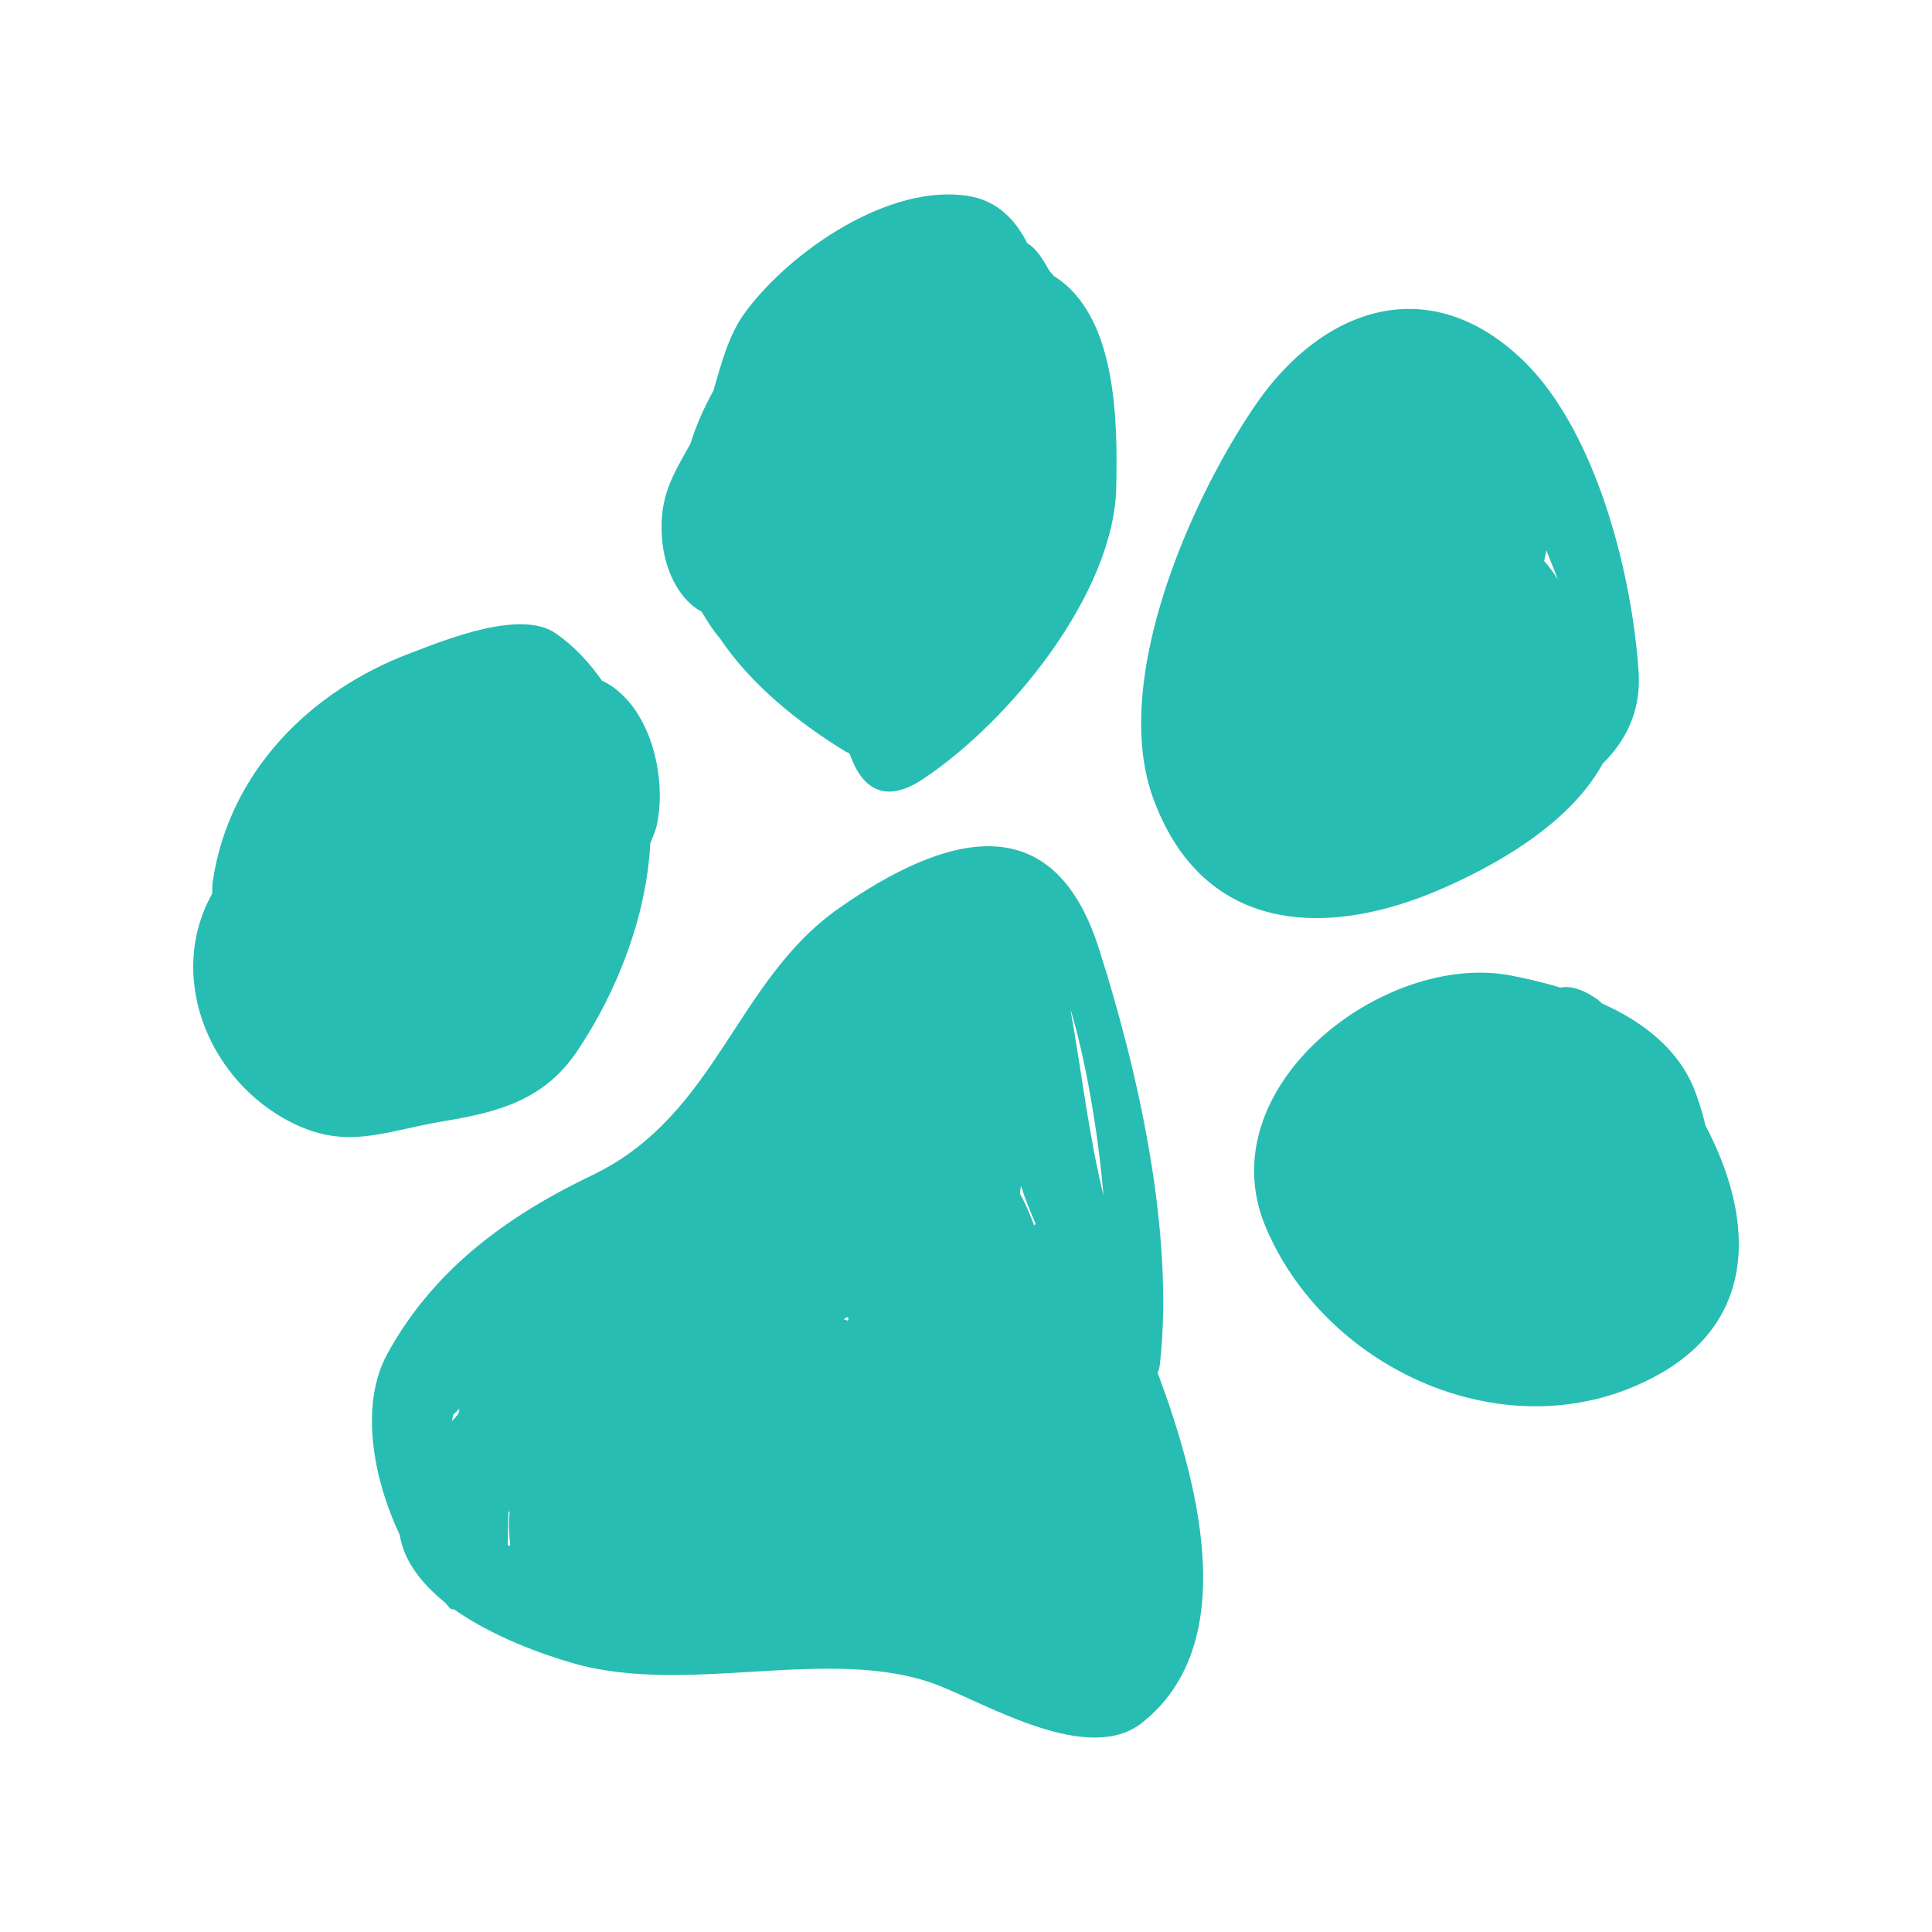 <?xml version="1.0" encoding="UTF-8"?>
<svg data-bbox="15 2.06 330.38 132.845" viewBox="0 0 150 150" height="150" width="150" xmlns="http://www.w3.org/2000/svg" data-type="color">
    <g>
        <path d="M124.075 77.63c-1.252-.888-2.22-1.102-2.917-.95-1.307-.398-2.64-.7-3.867-.944-9.906-1.878-23.656 8.765-18.98 19.63 4.882 11.418 19.637 17.759 30.866 11.117 7.481-4.445 6.816-12.33 3.235-19.09a21.49 21.49 0 0 0-.826-2.71c-1.243-3.218-4.025-5.34-7.14-6.744-.14-.064-.245-.214-.371-.31" fill="#27bdb2" data-color="1"/>
        <path d="M120.06 42.715c.246.674.587 1.45.888 2.274a10.591 10.591 0 0 0-1.07-1.441c.095-.278.119-.555.182-.833m-7.972 26.223c4.77-2.108 9.945-5.27 12.347-9.653 1.894-1.87 3.026-4.263 2.773-7.282-.53-7.639-3.353-18.735-9.099-24.156-7.201-6.807-15.492-4.023-20.754 3.773-5 7.379-11.205 21.453-7.758 30.527 3.82 10.19 13.195 10.888 22.49 6.791" fill="#27bdb2" data-color="1"/>
        <path d="M54.476 47.495c.435.736.888 1.45 1.426 2.075 2.41 3.599 6.118 6.561 9.731 8.773.144.064.246.112.341.183.871 2.56 2.63 4.033 5.737 1.925 6.602-4.39 14.788-14.311 14.954-22.633.103-5.055.08-13.32-4.842-16.388-.141-.167-.27-.309-.387-.459-.356-.666-.99-1.727-1.672-2.076-.96-1.895-2.379-3.313-4.542-3.67-6.11-1.03-13.828 4.232-17.363 9.02-1.315 1.79-1.838 3.961-2.472 6.092-.737 1.34-1.355 2.72-1.783 4.121-1.395 2.474-2.433 4.122-2.211 7.267.174 2.576 1.387 4.883 3.083 5.77" fill="#27bdb2" data-color="1"/>
        <path d="M83.11 78.362c1.093 3.558 2.123 9.225 2.566 14.447-1.15-4.644-1.704-9.637-2.568-14.447m-2.82 16.776c-.31-.832-.651-1.664-1.102-2.464.019-.197.051-.412.08-.61.323 1.015.712 1.966 1.147 2.957-.062.056-.11.085-.125.117m-14.495 7.394c-.096-.044-.19-.064-.278-.102.032-.032.02-.032.02-.032.102-.064.197-.127.292-.16.032.065.032.13.057.2-.025.03-.025.043-.087.094m-26.373 17.442c.032-.832.013-1.688.056-2.567.032-.019.064-.064.096-.08-.096.834-.057 1.728.039 2.68-.064-.014-.144-.014-.192-.032m-3.834-10.191c-.167.19-.349.372-.493.547.045-.269.08-.484.112-.516.182-.167.301-.292.46-.444-.032.135-.045.294-.08.413m49.759-36.05c-3.621-11.522-12.196-8.812-20.183-3.241-8.075 5.634-9.463 16.024-19.1 20.708-6.616 3.16-12.337 7.282-15.96 13.852-2.163 3.89-1.22 9.565.935 14.121.317 2.029 1.688 3.749 3.44 5.183.183.15.309.365.475.524.095.087.23.056.324.087 2.981 2.091 6.761 3.462 9.233 4.168 8.932 2.567 20.002-1.443 28.235 1.673 3.924 1.505 11.754 6.26 15.921 2.947 7.473-5.911 4.723-17.783 1.214-27.158.08-.206.157-.45.182-.76 1.102-10.097-1.633-22.435-4.716-32.103" fill="#27bdb2" data-color="1"/>
        <path d="M21.973 86.798c4.692 2.67 7.544 1.085 12.458.253 4.311-.705 7.885-1.672 10.429-5.515 3.011-4.494 5.325-10.31 5.625-16.03.128-.413.342-.802.462-1.246.76-3.162-.045-7.402-2.18-9.842-.682-.769-1.347-1.26-2.029-1.57-.975-1.386-2.085-2.614-3.558-3.652-2.718-1.942-8.646.499-11.294 1.505-7.79 2.924-14.121 9.225-15.373 17.775-.045.3-.013.626-.045.92-3.43 6.125-.546 13.922 5.508 17.402" fill="#27bdb2" data-color="1"/>
        <path d="M345.38 2.49c-.075-.699-.266-.433 0 0" fill="#27bdb2" data-color="1"/>
    </g>
</svg>
